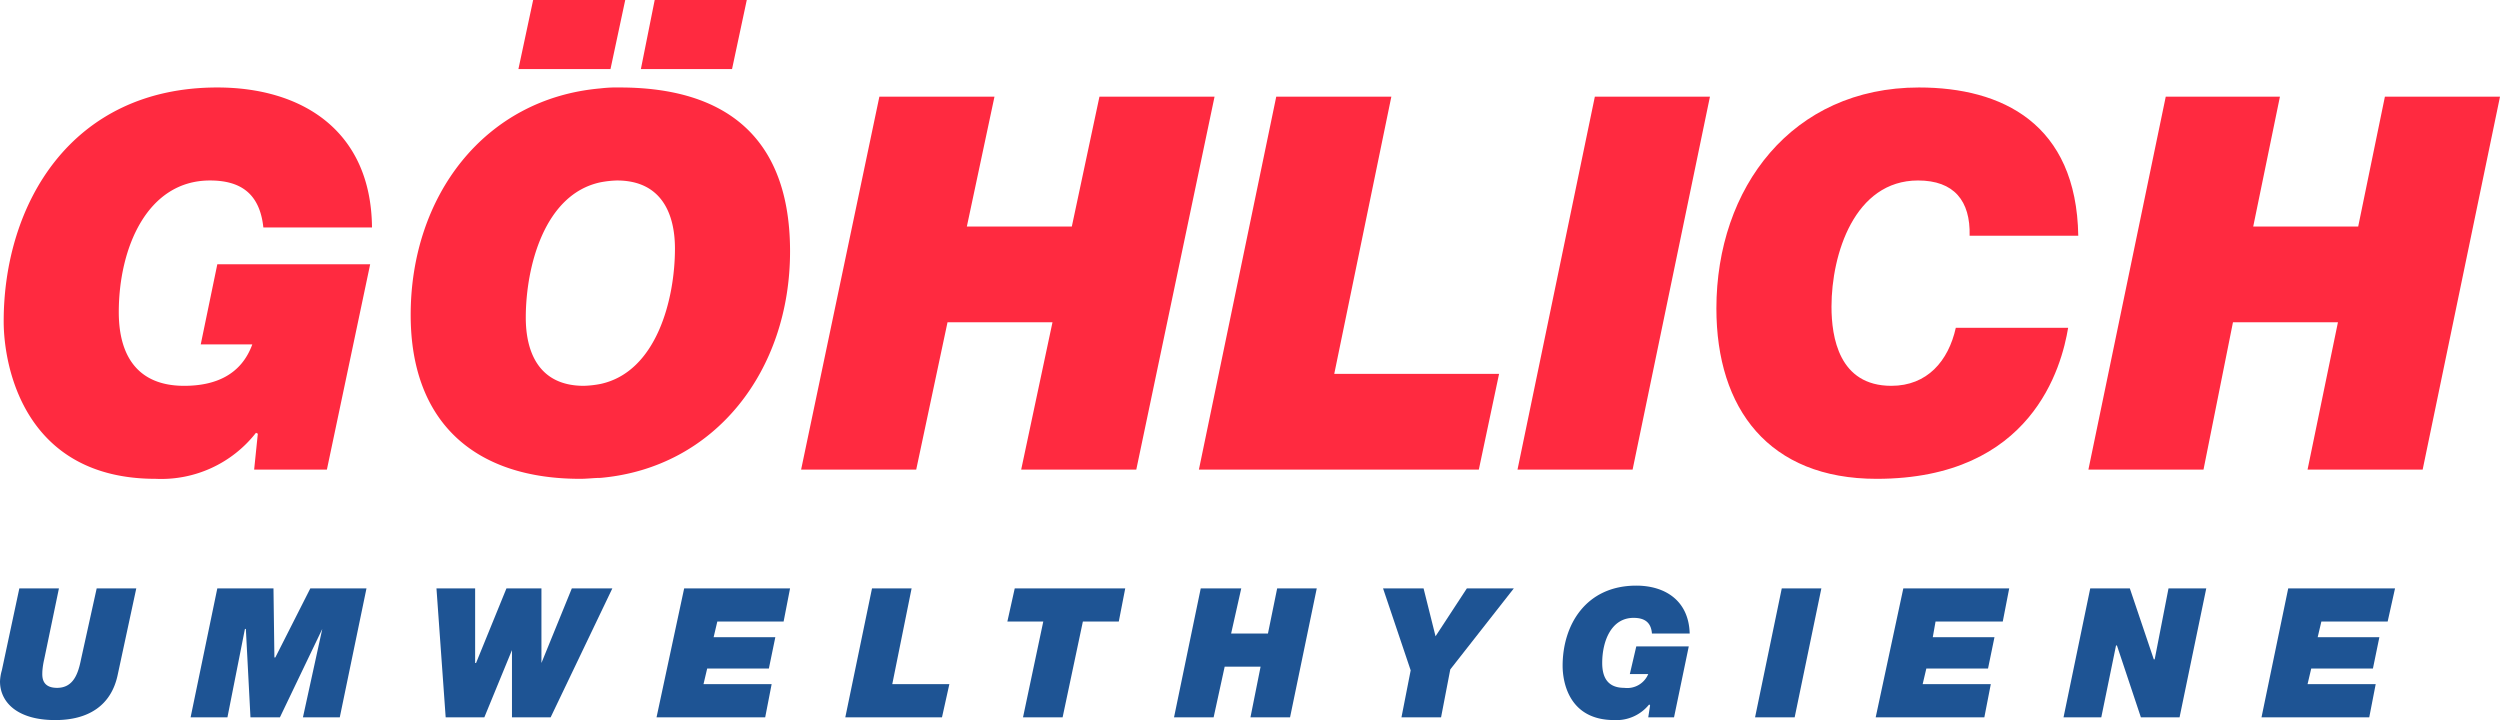 <svg id="Ebene_1" data-name="Ebene 1" xmlns="http://www.w3.org/2000/svg" width="68.961mm" height="19.863mm" viewBox="0 0 195.48 56.304"><defs><style>.cls-1{fill:#ff2a40;}.cls-1,.cls-2{fill-rule:evenodd;}.cls-2{fill:#1e5494;}</style></defs><title>Logo_Goehlich_Umwelthygiene_Schriftzug</title><path class="cls-1" d="M19.872,36.72H25.56L28.944,20.664H16.992L15.696,26.928H19.728c-.864,2.376-2.88,3.24-5.328,3.24-3.6,0-5.112-2.304-5.112-5.76,0-5.04,2.232-10.296,7.128-10.296,2.304,0,3.888.936,4.176,3.672h8.496C29.016,10.152,23.544,6.84,16.992,6.84,5.544,6.84.288,15.984.288,25.128c0,3.6,1.656,12.312,11.88,12.312a9.398,9.398,0,0,0,7.848-3.6l.144.072Z"/><path class="cls-1" d="M46.944,37.368c9-.792,14.832-8.424,14.832-17.712,0-8.928-5.04-12.816-13.32-12.816a10.684,10.684,0,0,0-1.512.072v7.344a7.938,7.938,0,0,1,1.296-.144c3.528,0,4.536,2.664,4.536,5.328,0,3.96-1.44,9.648-5.832,10.584v7.344Zm0-31.968V0h1.944L47.736,5.4Zm3.168,0h7.128L58.392,0H51.192Zm-18,19.224c0,8.424,5.04,12.816,13.248,12.816.576,0,1.08-.072,1.584-.072v-7.344a7.926,7.926,0,0,1-1.296.144c-3.528,0-4.536-2.664-4.536-5.328,0-3.96,1.44-9.648,5.832-10.584V6.912c-9.072.792-14.832,8.424-14.832,17.712ZM46.944,0V5.4H40.536L41.688,0Z"/><polygon class="cls-1" points="62.64 36.72 71.64 36.72 74.088 25.2 82.296 25.2 79.848 36.72 88.848 36.72 94.968 7.56 85.968 7.56 83.808 17.712 75.6 17.712 77.76 7.56 68.76 7.56 62.64 36.72"/><polygon class="cls-1" points="93.744 36.72 115.632 36.72 117.216 29.232 104.328 29.232 108.792 7.56 99.792 7.56 93.744 36.72"/><polygon class="cls-1" points="118.656 36.72 127.656 36.72 133.704 7.56 124.704 7.56 118.656 36.72"/><path class="cls-1" d="M152.928,25.632c-.576,2.592-2.232,4.536-5.04,4.536-4.104,0-4.68-3.816-4.68-6.192,0-4.104,1.8-9.864,6.768-9.864,2.808,0,4.104,1.584,4.032,4.32h8.496c-.144-8.784-5.976-11.592-12.456-11.592-9.936,0-15.84,7.848-15.84,17.28,0,7.848,4.104,13.32,12.528,13.32,12.168,0,14.472-8.784,14.976-11.808Z"/><polygon class="cls-1" points="163.296 36.72 172.296 36.72 174.6 25.2 182.808 25.2 180.432 36.72 189.432 36.72 195.48 7.56 186.48 7.56 184.392 17.712 176.184 17.712 178.272 7.56 169.344 7.56 163.296 36.72"/><path class="cls-2" d="M10.656,46.008H7.56L6.336,51.552c-.216,1.08-.576,2.232-1.872,2.232-1.296,0-1.152-1.008-1.152-1.296a6.013,6.013,0,0,1,.144-.936l1.152-5.544H1.512L.144,52.416A3.624,3.624,0,0,0,0,53.28c0,1.584,1.296,3.024,4.32,3.024,2.52,0,4.392-1.08,4.896-3.6Z"/><polygon class="cls-2" points="14.904 56.088 17.784 56.088 19.152 49.176 19.224 49.176 19.584 56.088 21.888 56.088 25.2 49.176 25.2 49.176 23.688 56.088 26.568 56.088 28.656 46.008 24.264 46.008 21.528 51.408 21.456 51.408 21.384 46.008 16.992 46.008 14.904 56.088"/><polygon class="cls-2" points="47.88 46.008 44.712 46.008 42.336 51.84 42.336 51.84 42.336 46.008 39.6 46.008 37.224 51.84 37.152 51.84 37.152 46.008 34.128 46.008 34.848 56.088 37.872 56.088 40.032 50.832 40.032 50.832 40.032 56.088 43.056 56.088 47.88 46.008"/><polygon class="cls-2" points="51.336 56.088 59.832 56.088 60.336 53.496 55.008 53.496 55.296 52.272 60.12 52.272 60.624 49.824 55.8 49.824 56.088 48.6 61.272 48.6 61.776 46.008 53.496 46.008 51.336 56.088"/><polygon class="cls-2" points="66.096 56.088 73.656 56.088 74.232 53.496 69.768 53.496 71.28 46.008 68.184 46.008 66.096 56.088"/><polygon class="cls-2" points="79.992 56.088 83.088 56.088 84.672 48.6 87.48 48.6 87.984 46.008 79.344 46.008 78.768 48.6 81.576 48.6 79.992 56.088"/><polygon class="cls-2" points="91.8 56.088 94.896 56.088 95.76 52.128 98.568 52.128 97.776 56.088 100.872 56.088 102.96 46.008 99.864 46.008 99.144 49.536 96.264 49.536 97.056 46.008 93.888 46.008 91.8 56.088"/><polygon class="cls-2" points="109.584 56.088 112.68 56.088 113.4 52.344 118.368 46.008 114.696 46.008 112.248 49.752 111.312 46.008 108.144 46.008 110.304 52.416 109.584 56.088"/><path class="cls-2" d="M128.88,56.088H130.896l1.152-5.544h-4.104l-.504,2.16h1.44a1.78,1.78,0,0,1-1.872,1.08c-1.224,0-1.728-.72-1.728-1.944,0-1.728.72-3.528,2.448-3.528.792,0,1.368.288,1.44,1.224h2.952c-.072-2.592-1.944-3.744-4.176-3.744-3.96,0-5.76,3.096-5.76,6.264,0,1.296.504,4.248,4.032,4.248a3.283,3.283,0,0,0,2.736-1.224l.072.072Z"/><polygon class="cls-2" points="137.232 56.088 140.328 56.088 142.416 46.008 139.32 46.008 137.232 56.088"/><polygon class="cls-2" points="146.664 56.088 155.16 56.088 155.664 53.496 150.336 53.496 150.624 52.272 155.448 52.272 155.952 49.824 151.128 49.824 151.344 48.6 156.6 48.6 157.104 46.008 148.824 46.008 146.664 56.088"/><polygon class="cls-2" points="161.352 56.088 164.304 56.088 165.456 50.472 165.528 50.472 167.4 56.088 170.424 56.088 172.512 46.008 169.56 46.008 168.48 51.552 168.408 51.552 166.536 46.008 163.44 46.008 161.352 56.088"/><polygon class="cls-2" points="176.832 56.088 185.256 56.088 185.76 53.496 180.432 53.496 180.72 52.272 185.544 52.272 186.048 49.824 181.224 49.824 181.512 48.6 186.696 48.6 187.272 46.008 178.92 46.008 176.832 56.088"/></svg>